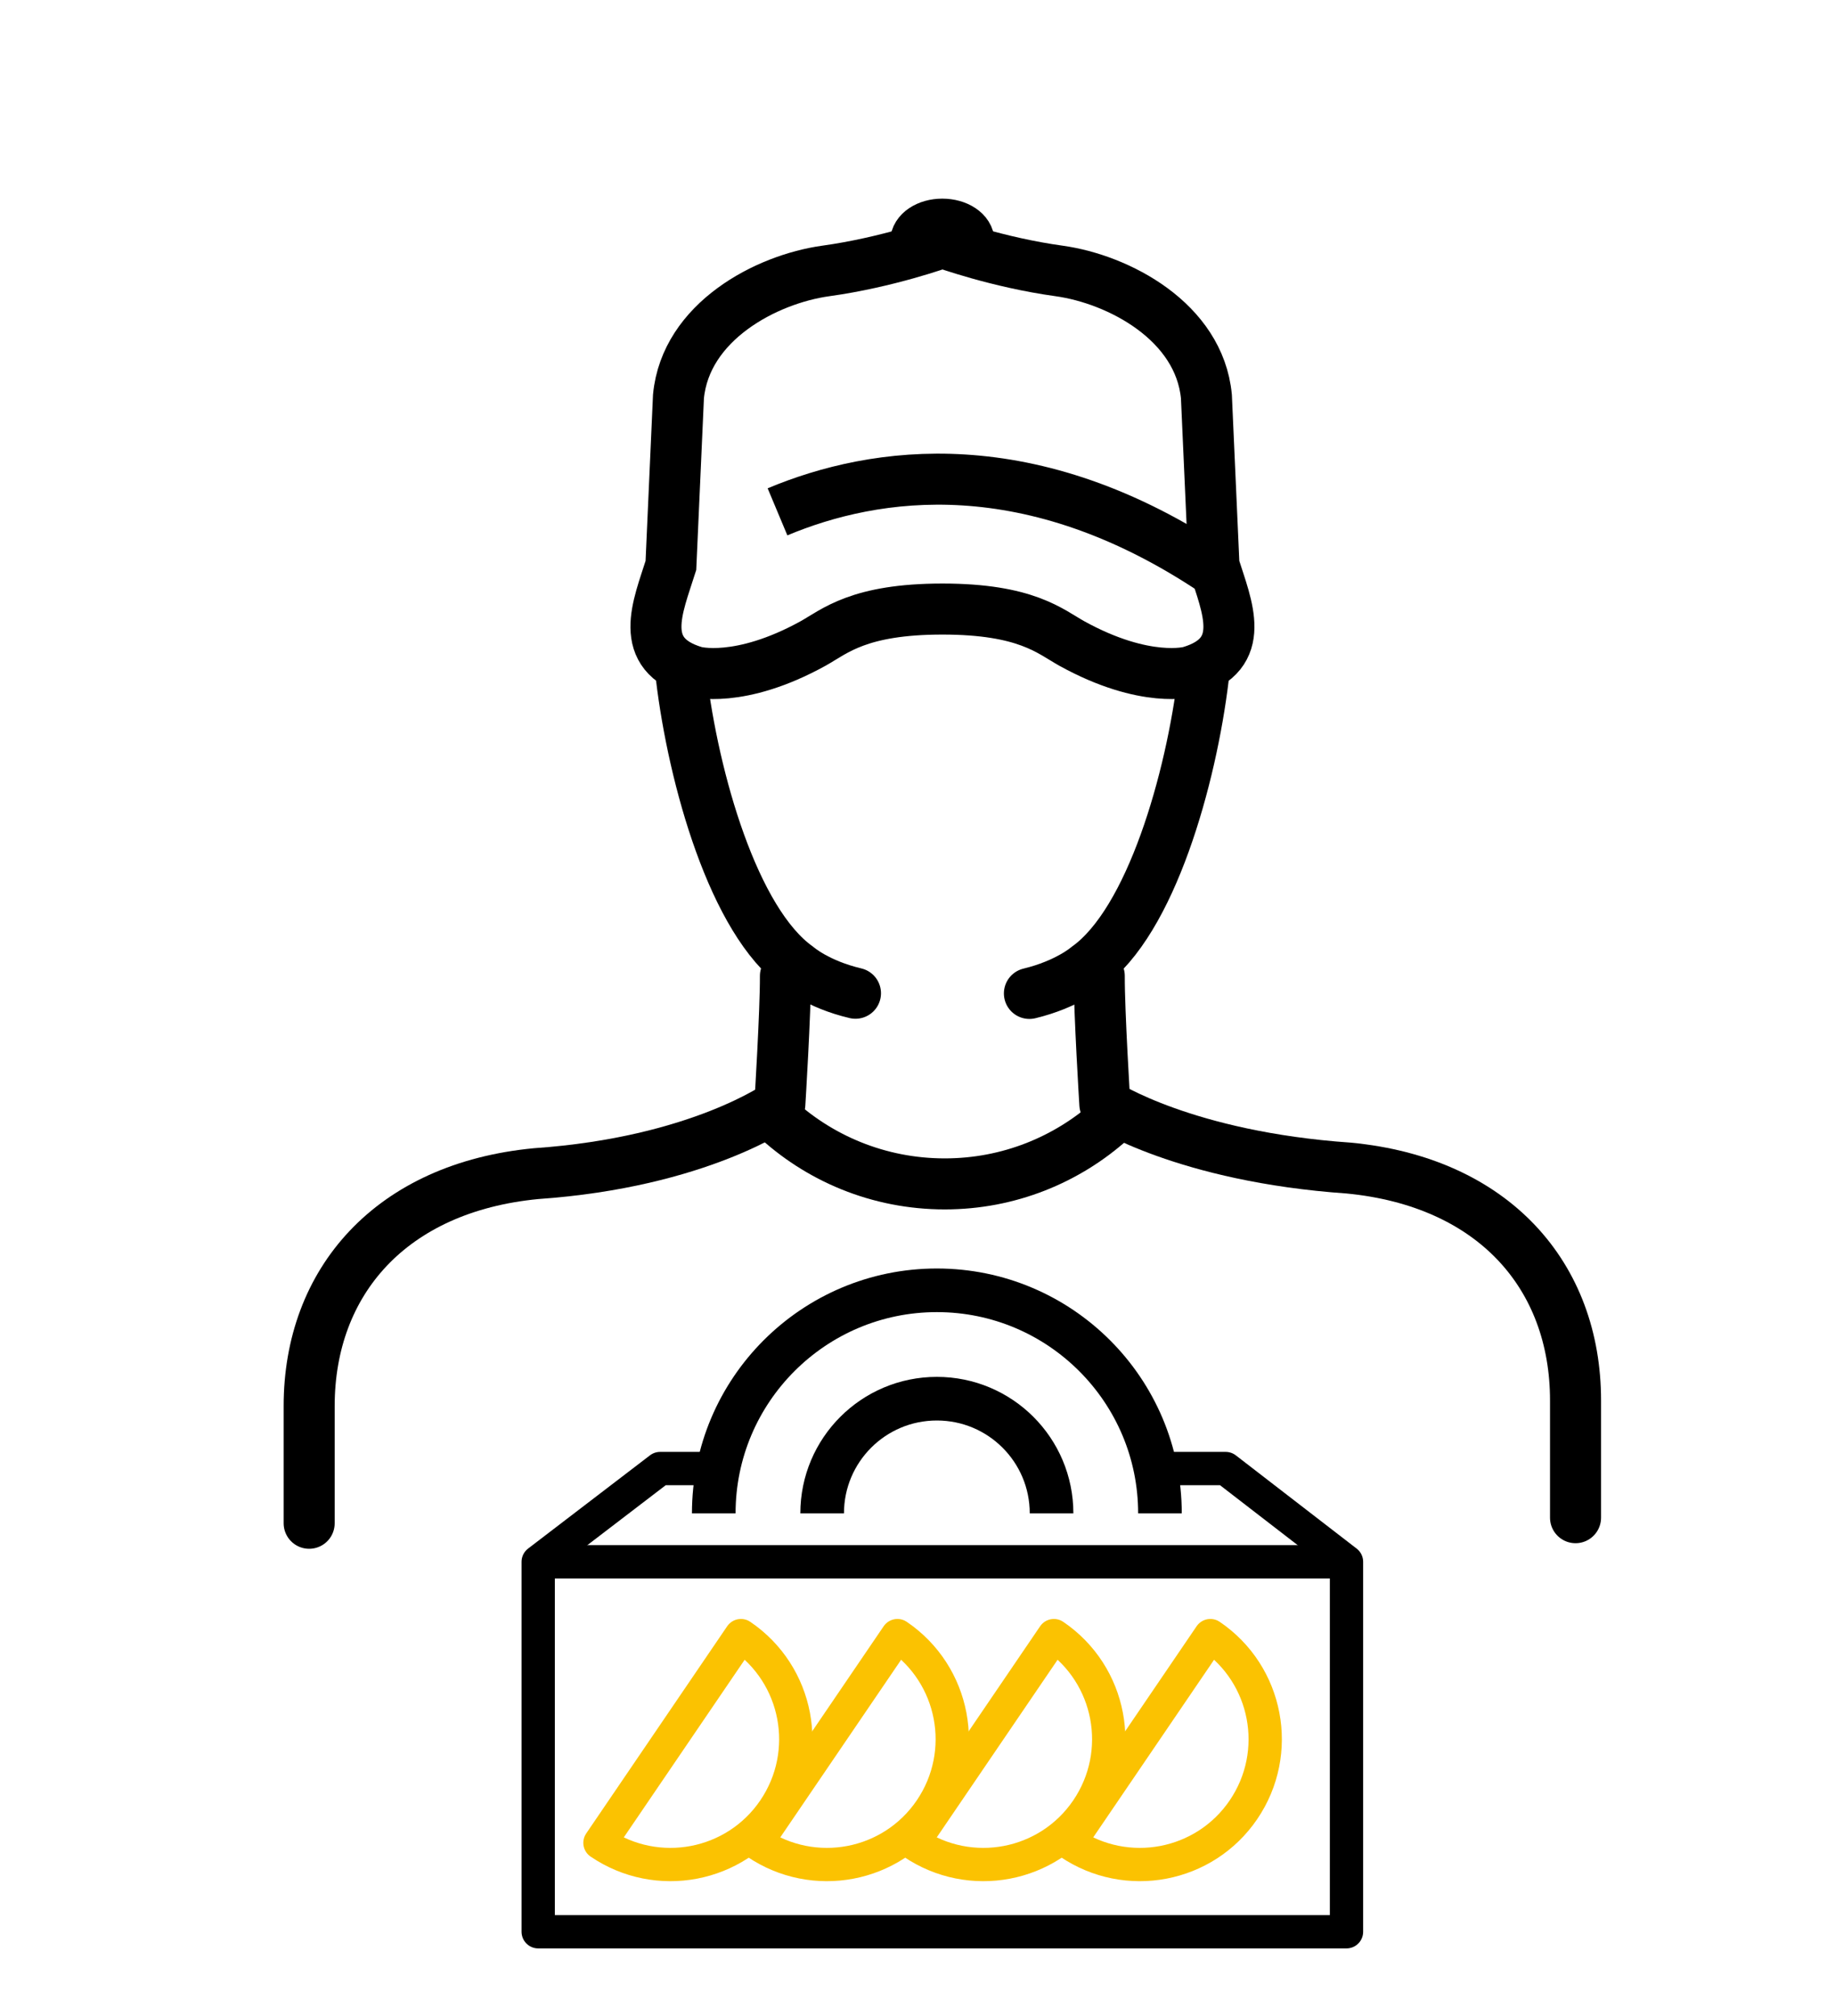 <svg xmlns="http://www.w3.org/2000/svg" xmlns:xlink="http://www.w3.org/1999/xlink" id="Layer_1" x="0px" y="0px" viewBox="0 0 101.91 111.96" style="enable-background:new 0 0 101.91 111.96;" xml:space="preserve">
<style type="text/css">
	.st0{fill:none;stroke:#FBC201;stroke-width:2.834;stroke-linejoin:round;stroke-miterlimit:10;}
	.st1{fill:none;stroke:#FBC201;stroke-width:2.834;stroke-linecap:round;stroke-linejoin:round;stroke-miterlimit:10;}
	.st2{fill:none;stroke:#000000;stroke-width:2.834;stroke-linejoin:round;stroke-miterlimit:10;}
	.st3{fill:none;stroke:#000000;stroke-width:2.834;stroke-linecap:round;stroke-linejoin:round;}
	.st4{fill:none;stroke:#000000;stroke-width:2.834;stroke-miterlimit:10;}
	.st5{fill:none;stroke:#000000;stroke-width:2.834;stroke-linecap:round;stroke-linejoin:round;stroke-miterlimit:10;}
	.st6{fill:none;stroke:#000000;stroke-width:2.834;stroke-linecap:round;stroke-miterlimit:10;}
	.st7{fill:none;stroke:#FBC201;stroke-width:2.072;stroke-linecap:round;stroke-linejoin:round;stroke-miterlimit:10;}
	.st8{fill:none;stroke:#000000;stroke-width:3.714;stroke-linejoin:round;stroke-miterlimit:10;}
	.st9{fill:none;stroke:#000000;stroke-width:1.849;stroke-linejoin:round;stroke-miterlimit:10;}
	.st10{fill:none;stroke:#FBC201;stroke-width:1.849;stroke-linejoin:round;stroke-miterlimit:10;}
	.st11{fill:none;stroke:#000000;stroke-width:2.423;stroke-linejoin:round;stroke-miterlimit:10;}
	.st12{fill:none;stroke:#FFFFFF;stroke-width:2.834;stroke-linejoin:round;stroke-miterlimit:10;}
	.st13{fill:none;stroke:#FFFFFF;stroke-width:2.834;stroke-linecap:round;stroke-linejoin:round;stroke-miterlimit:10;}
	.st14{fill:none;stroke:#FFFFFF;stroke-width:2.072;stroke-linecap:round;stroke-linejoin:round;stroke-miterlimit:10;}
	.st15{fill:none;stroke:#FFFFFF;stroke-width:1.849;stroke-linejoin:round;stroke-miterlimit:10;}
	.st16{fill:none;stroke:#FFFFFF;stroke-width:2.834;stroke-linecap:round;stroke-linejoin:round;}
	.st17{fill:none;stroke:#FFFFFF;stroke-width:2.834;stroke-miterlimit:10;}
	.st18{fill:none;stroke:#FFFFFF;stroke-width:2.834;stroke-linecap:round;stroke-miterlimit:10;}
	.st19{fill:none;stroke:#FFFFFF;stroke-width:3.714;stroke-linejoin:round;stroke-miterlimit:10;}
	.st20{fill:none;stroke:#FFFFFF;stroke-width:2.423;stroke-linejoin:round;stroke-miterlimit:10;}
</style>
<g>
	<g>
		<g>
			<path class="st4" d="M67.42,31.41L67,22.02c-0.4-4.16-4.87-6.51-8.18-6.97c-3.41-0.47-6.39-1.55-6.48-1.58     c-0.1,0.04-3.08,1.11-6.48,1.58c-3.31,0.46-7.78,2.81-8.18,6.97l-0.42,9.39c-0.72,2.29-1.94,4.93,1.34,5.9     c0,0,2.45,0.7,6.56-1.57c1.2-0.67,2.53-1.91,7.18-1.91s5.98,1.24,7.18,1.91c4.11,2.27,6.56,1.57,6.56,1.57     C69.36,36.34,68.14,33.7,67.42,31.41z"></path>
			<path class="st4" d="M43.18,28.43c5.42-2.27,14.07-3.57,24.36,3.36"></path>
			<path class="st4" d="M52.33,12.45c-0.82,0-1.48,0.44-1.48,0.99h2.97C53.82,12.89,53.16,12.45,52.33,12.45z"></path>
		</g>
		<g>
			<g>
				<g>
					<g>
						<g>
							<path class="st5" d="M37.84,37.62c0.67,5.59,2.89,13.56,6.47,16.1c0,0,1.08,0.95,3.2,1.45"></path>
							<path class="st5" d="M57.17,55.18c2.11-0.51,3.19-1.45,3.19-1.45c3.58-2.54,5.8-10.52,6.47-16.1"></path>
						</g>
					</g>
				</g>
			</g>
		</g>
		<g>
			<g>
				<path class="st5" d="M43.62,54.21c0.01,1.95-0.31,7.13-0.31,7.13s-4.45,3.22-13.54,3.85c-8.05,0.77-12.6,5.99-12.6,12.91v6.51"></path>
			</g>
			<g>
				<path class="st5" d="M61.05,54.21c-0.01,1.95,0.31,7.13,0.31,7.13s4.45,2.91,13.54,3.54c8.05,0.77,12.6,5.98,12.6,12.91v6.51"></path>
			</g>
		</g>
		<path class="st5" d="M61.71,62.22c-2.45,2.2-5.69,3.54-9.24,3.54c-3.68,0-7.02-1.43-9.5-3.77"></path>
	</g>
	<g>
		<g>
			<polyline class="st9" points="39.89,81.57 36.66,81.57 29.89,86.75 29.89,107.3 74.78,107.3 74.78,86.75 68.07,81.57      64.42,81.57    "></polyline>
			<line class="st9" x1="30.13" y1="86.75" x2="74.51" y2="86.75"></line>
		</g>
		<path class="st10" d="M41.15,90.85c3.18,2.16,4,6.49,1.84,9.67c-2.16,3.18-6.49,4-9.67,1.84L41.15,90.85z"></path>
		<path class="st10" d="M49.84,90.85c3.18,2.16,4,6.49,1.84,9.67c-2.16,3.18-6.49,4-9.67,1.84L49.84,90.85z"></path>
		<path class="st10" d="M58.53,90.85c3.18,2.16,4,6.49,1.84,9.67c-2.16,3.18-6.49,4-9.67,1.84L58.53,90.85z"></path>
		<path class="st10" d="M67.22,90.85c3.18,2.16,4,6.49,1.84,9.67c-2.16,3.18-6.49,4-9.67,1.84L67.22,90.85z"></path>
		<path class="st11" d="M39.64,84.06c0-6.84,5.55-12.39,12.39-12.39s12.39,5.55,12.39,12.39"></path>
		<path class="st11" d="M45.66,84.06c0-3.52,2.85-6.37,6.37-6.37c3.52,0,6.37,2.85,6.37,6.37"></path>
	</g>
</g>
</svg>